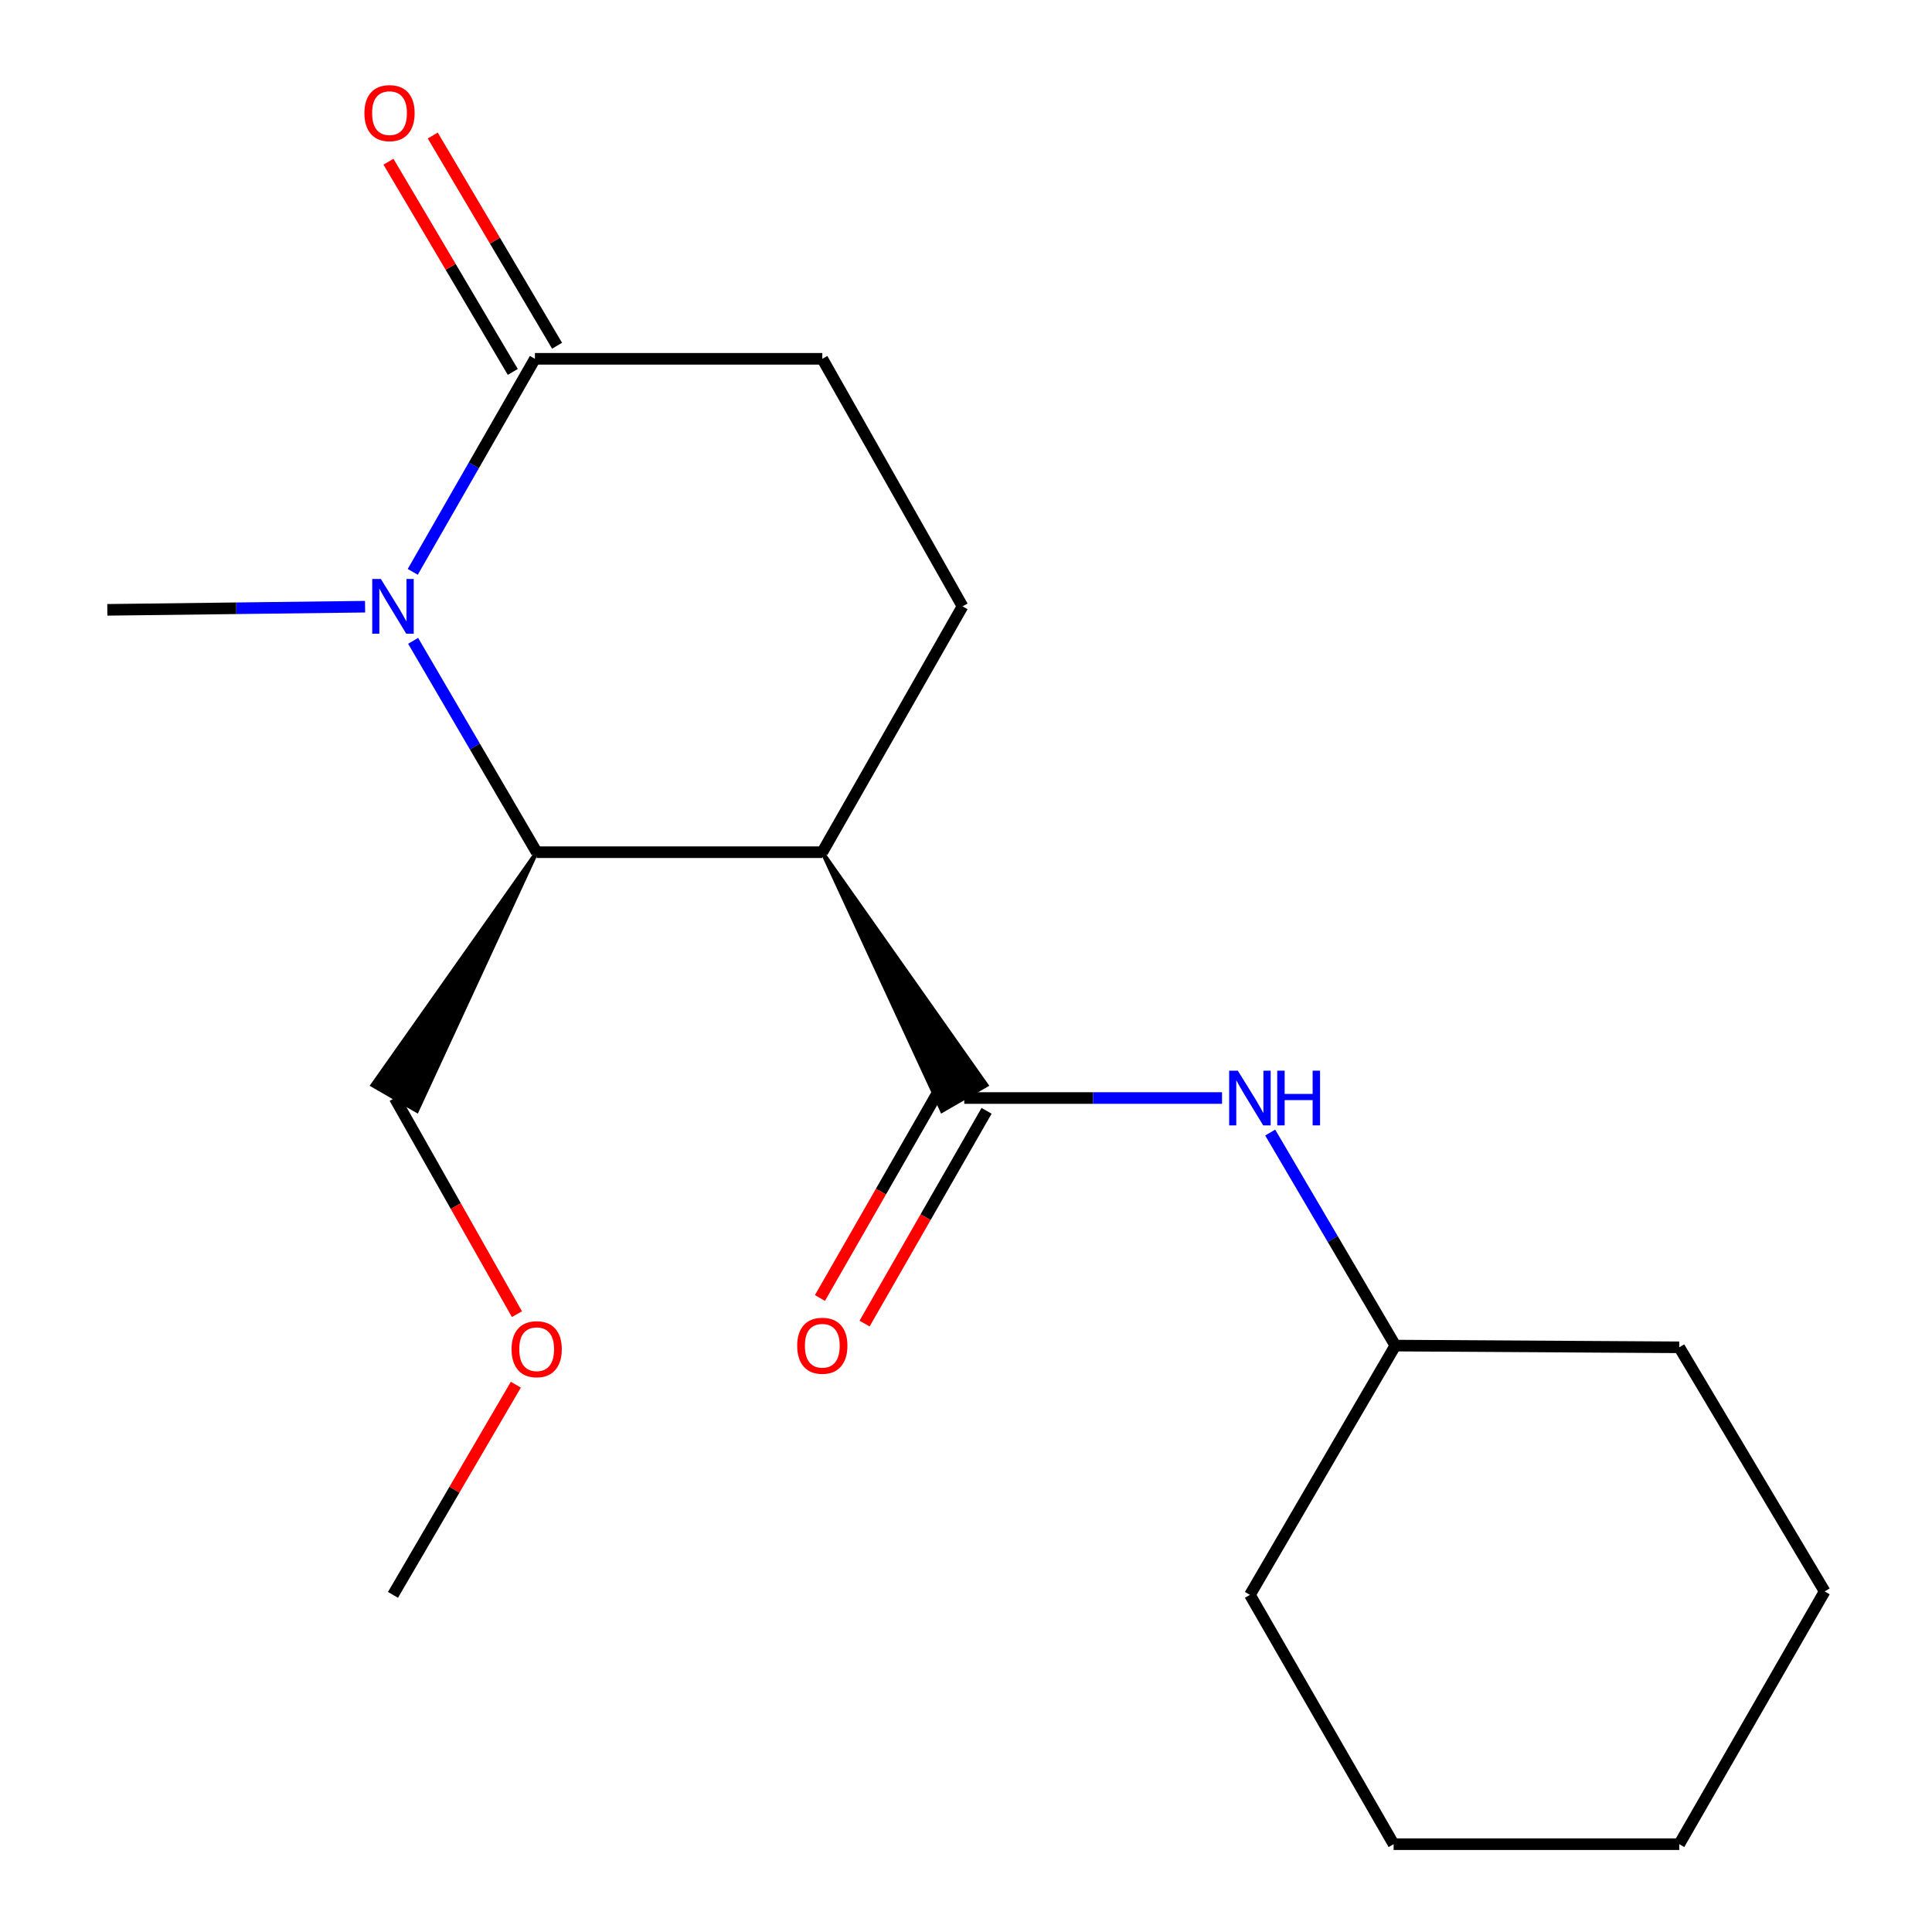 <?xml version='1.0' encoding='iso-8859-1'?>
<svg version='1.1' baseProfile='full'
              xmlns='http://www.w3.org/2000/svg'
                      xmlns:rdkit='http://www.rdkit.org/xml'
                      xmlns:xlink='http://www.w3.org/1999/xlink'
                  xml:space='preserve'
width='1000px' height='1000px' viewBox='0 0 1000 1000'>
<!-- END OF HEADER -->
<rect style='opacity:1.0;fill:#FFFFFF;stroke:none' width='1000' height='1000' x='0' y='0'> </rect>
<path class='bond-0' d='M 213.834,331.692 L 245.806,386.395' style='fill:none;fill-rule:evenodd;stroke:#0000FF;stroke-width:6px;stroke-linecap:butt;stroke-linejoin:miter;stroke-opacity:1' />
<path class='bond-0' d='M 245.806,386.395 L 277.779,441.099' style='fill:none;fill-rule:evenodd;stroke:#000000;stroke-width:6px;stroke-linecap:butt;stroke-linejoin:miter;stroke-opacity:1' />
<path class='bond-1' d='M 213.641,295.995 L 245.259,240.858' style='fill:none;fill-rule:evenodd;stroke:#0000FF;stroke-width:6px;stroke-linecap:butt;stroke-linejoin:miter;stroke-opacity:1' />
<path class='bond-1' d='M 245.259,240.858 L 276.876,185.722' style='fill:none;fill-rule:evenodd;stroke:#000000;stroke-width:6px;stroke-linecap:butt;stroke-linejoin:miter;stroke-opacity:1' />
<path class='bond-2' d='M 188.968,314.023 L 122.263,314.838' style='fill:none;fill-rule:evenodd;stroke:#0000FF;stroke-width:6px;stroke-linecap:butt;stroke-linejoin:miter;stroke-opacity:1' />
<path class='bond-2' d='M 122.263,314.838 L 55.557,315.652' style='fill:none;fill-rule:evenodd;stroke:#000000;stroke-width:6px;stroke-linecap:butt;stroke-linejoin:miter;stroke-opacity:1' />
<path class='bond-3' d='M 425.625,441.099 L 277.779,441.099' style='fill:none;fill-rule:evenodd;stroke:#000000;stroke-width:6px;stroke-linecap:butt;stroke-linejoin:miter;stroke-opacity:1' />
<path class='bond-4' d='M 425.625,441.099 L 487.566,574.995 L 510.629,561.678 Z' style='fill:#000000;fill-rule:evenodd;fill-opacity:1;stroke:#000000;stroke-width:2px;stroke-linecap:butt;stroke-linejoin:miter;stroke-opacity:1;' />
<path class='bond-5' d='M 425.625,441.099 L 498.21,313.847' style='fill:none;fill-rule:evenodd;stroke:#000000;stroke-width:6px;stroke-linecap:butt;stroke-linejoin:miter;stroke-opacity:1' />
<path class='bond-6' d='M 499.098,568.336 L 565.81,568.336' style='fill:none;fill-rule:evenodd;stroke:#000000;stroke-width:6px;stroke-linecap:butt;stroke-linejoin:miter;stroke-opacity:1' />
<path class='bond-6' d='M 565.81,568.336 L 632.522,568.336' style='fill:none;fill-rule:evenodd;stroke:#0000FF;stroke-width:6px;stroke-linecap:butt;stroke-linejoin:miter;stroke-opacity:1' />
<path class='bond-7' d='M 487.546,561.713 L 455.974,616.776' style='fill:none;fill-rule:evenodd;stroke:#000000;stroke-width:6px;stroke-linecap:butt;stroke-linejoin:miter;stroke-opacity:1' />
<path class='bond-7' d='M 455.974,616.776 L 424.402,671.84' style='fill:none;fill-rule:evenodd;stroke:#FF0000;stroke-width:6px;stroke-linecap:butt;stroke-linejoin:miter;stroke-opacity:1' />
<path class='bond-7' d='M 510.649,574.959 L 479.077,630.023' style='fill:none;fill-rule:evenodd;stroke:#000000;stroke-width:6px;stroke-linecap:butt;stroke-linejoin:miter;stroke-opacity:1' />
<path class='bond-7' d='M 479.077,630.023 L 447.505,685.086' style='fill:none;fill-rule:evenodd;stroke:#FF0000;stroke-width:6px;stroke-linecap:butt;stroke-linejoin:miter;stroke-opacity:1' />
<path class='bond-8' d='M 277.779,441.099 L 192.761,561.677 L 215.822,574.996 Z' style='fill:#000000;fill-rule:evenodd;fill-opacity:1;stroke:#000000;stroke-width:2px;stroke-linecap:butt;stroke-linejoin:miter;stroke-opacity:1;' />
<path class='bond-9' d='M 276.876,185.722 L 425.625,185.722' style='fill:none;fill-rule:evenodd;stroke:#000000;stroke-width:6px;stroke-linecap:butt;stroke-linejoin:miter;stroke-opacity:1' />
<path class='bond-10' d='M 288.337,178.944 L 256.164,124.546' style='fill:none;fill-rule:evenodd;stroke:#000000;stroke-width:6px;stroke-linecap:butt;stroke-linejoin:miter;stroke-opacity:1' />
<path class='bond-10' d='M 256.164,124.546 L 223.991,70.148' style='fill:none;fill-rule:evenodd;stroke:#FF0000;stroke-width:6px;stroke-linecap:butt;stroke-linejoin:miter;stroke-opacity:1' />
<path class='bond-10' d='M 265.415,192.501 L 233.242,138.103' style='fill:none;fill-rule:evenodd;stroke:#000000;stroke-width:6px;stroke-linecap:butt;stroke-linejoin:miter;stroke-opacity:1' />
<path class='bond-10' d='M 233.242,138.103 L 201.069,83.705' style='fill:none;fill-rule:evenodd;stroke:#FF0000;stroke-width:6px;stroke-linecap:butt;stroke-linejoin:miter;stroke-opacity:1' />
<path class='bond-11' d='M 657.458,586.211 L 689.84,641.344' style='fill:none;fill-rule:evenodd;stroke:#0000FF;stroke-width:6px;stroke-linecap:butt;stroke-linejoin:miter;stroke-opacity:1' />
<path class='bond-11' d='M 689.84,641.344 L 722.221,696.476' style='fill:none;fill-rule:evenodd;stroke:#000000;stroke-width:6px;stroke-linecap:butt;stroke-linejoin:miter;stroke-opacity:1' />
<path class='bond-12' d='M 498.21,313.847 L 425.625,185.722' style='fill:none;fill-rule:evenodd;stroke:#000000;stroke-width:6px;stroke-linecap:butt;stroke-linejoin:miter;stroke-opacity:1' />
<path class='bond-13' d='M 722.221,696.476 L 869.18,697.364' style='fill:none;fill-rule:evenodd;stroke:#000000;stroke-width:6px;stroke-linecap:butt;stroke-linejoin:miter;stroke-opacity:1' />
<path class='bond-14' d='M 722.221,696.476 L 646.959,825.503' style='fill:none;fill-rule:evenodd;stroke:#000000;stroke-width:6px;stroke-linecap:butt;stroke-linejoin:miter;stroke-opacity:1' />
<path class='bond-15' d='M 204.292,568.336 L 235.93,624.275' style='fill:none;fill-rule:evenodd;stroke:#000000;stroke-width:6px;stroke-linecap:butt;stroke-linejoin:miter;stroke-opacity:1' />
<path class='bond-15' d='M 235.93,624.275 L 267.569,680.214' style='fill:none;fill-rule:evenodd;stroke:#FF0000;stroke-width:6px;stroke-linecap:butt;stroke-linejoin:miter;stroke-opacity:1' />
<path class='bond-16' d='M 266.997,716.711 L 235.201,771.107' style='fill:none;fill-rule:evenodd;stroke:#FF0000;stroke-width:6px;stroke-linecap:butt;stroke-linejoin:miter;stroke-opacity:1' />
<path class='bond-16' d='M 235.201,771.107 L 203.404,825.503' style='fill:none;fill-rule:evenodd;stroke:#000000;stroke-width:6px;stroke-linecap:butt;stroke-linejoin:miter;stroke-opacity:1' />
<path class='bond-17' d='M 869.18,697.364 L 944.442,823.713' style='fill:none;fill-rule:evenodd;stroke:#000000;stroke-width:6px;stroke-linecap:butt;stroke-linejoin:miter;stroke-opacity:1' />
<path class='bond-18' d='M 646.959,825.503 L 721.334,954.545' style='fill:none;fill-rule:evenodd;stroke:#000000;stroke-width:6px;stroke-linecap:butt;stroke-linejoin:miter;stroke-opacity:1' />
<path class='bond-19' d='M 944.442,823.713 L 869.18,954.545' style='fill:none;fill-rule:evenodd;stroke:#000000;stroke-width:6px;stroke-linecap:butt;stroke-linejoin:miter;stroke-opacity:1' />
<path class='bond-20' d='M 721.334,954.545 L 869.18,954.545' style='fill:none;fill-rule:evenodd;stroke:#000000;stroke-width:6px;stroke-linecap:butt;stroke-linejoin:miter;stroke-opacity:1' />
<path  class='atom-0' d='M 197.144 299.687
L 206.424 314.687
Q 207.344 316.167, 208.824 318.847
Q 210.304 321.527, 210.384 321.687
L 210.384 299.687
L 214.144 299.687
L 214.144 328.007
L 210.264 328.007
L 200.304 311.607
Q 199.144 309.687, 197.904 307.487
Q 196.704 305.287, 196.344 304.607
L 196.344 328.007
L 192.664 328.007
L 192.664 299.687
L 197.144 299.687
' fill='#0000FF'/>
<path  class='atom-5' d='M 640.699 554.176
L 649.979 569.176
Q 650.899 570.656, 652.379 573.336
Q 653.859 576.016, 653.939 576.176
L 653.939 554.176
L 657.699 554.176
L 657.699 582.496
L 653.819 582.496
L 643.859 566.096
Q 642.699 564.176, 641.459 561.976
Q 640.259 559.776, 639.899 559.096
L 639.899 582.496
L 636.219 582.496
L 636.219 554.176
L 640.699 554.176
' fill='#0000FF'/>
<path  class='atom-5' d='M 661.099 554.176
L 664.939 554.176
L 664.939 566.216
L 679.419 566.216
L 679.419 554.176
L 683.259 554.176
L 683.259 582.496
L 679.419 582.496
L 679.419 569.416
L 664.939 569.416
L 664.939 582.496
L 661.099 582.496
L 661.099 554.176
' fill='#0000FF'/>
<path  class='atom-8' d='M 412.625 696.556
Q 412.625 689.756, 415.985 685.956
Q 419.345 682.156, 425.625 682.156
Q 431.905 682.156, 435.265 685.956
Q 438.625 689.756, 438.625 696.556
Q 438.625 703.436, 435.225 707.356
Q 431.825 711.236, 425.625 711.236
Q 419.385 711.236, 415.985 707.356
Q 412.625 703.476, 412.625 696.556
M 425.625 708.036
Q 429.945 708.036, 432.265 705.156
Q 434.625 702.236, 434.625 696.556
Q 434.625 690.996, 432.265 688.196
Q 429.945 685.356, 425.625 685.356
Q 421.305 685.356, 418.945 688.156
Q 416.625 690.956, 416.625 696.556
Q 416.625 702.276, 418.945 705.156
Q 421.305 708.036, 425.625 708.036
' fill='#FF0000'/>
<path  class='atom-9' d='M 188.614 58.55
Q 188.614 51.75, 191.974 47.95
Q 195.334 44.15, 201.614 44.15
Q 207.894 44.15, 211.254 47.95
Q 214.614 51.75, 214.614 58.55
Q 214.614 65.43, 211.214 69.35
Q 207.814 73.23, 201.614 73.23
Q 195.374 73.23, 191.974 69.35
Q 188.614 65.47, 188.614 58.55
M 201.614 70.03
Q 205.934 70.03, 208.254 67.15
Q 210.614 64.23, 210.614 58.55
Q 210.614 52.99, 208.254 50.19
Q 205.934 47.35, 201.614 47.35
Q 197.294 47.35, 194.934 50.15
Q 192.614 52.95, 192.614 58.55
Q 192.614 64.27, 194.934 67.15
Q 197.294 70.03, 201.614 70.03
' fill='#FF0000'/>
<path  class='atom-13' d='M 264.779 698.346
Q 264.779 691.546, 268.139 687.746
Q 271.499 683.946, 277.779 683.946
Q 284.059 683.946, 287.419 687.746
Q 290.779 691.546, 290.779 698.346
Q 290.779 705.226, 287.379 709.146
Q 283.979 713.026, 277.779 713.026
Q 271.539 713.026, 268.139 709.146
Q 264.779 705.266, 264.779 698.346
M 277.779 709.826
Q 282.099 709.826, 284.419 706.946
Q 286.779 704.026, 286.779 698.346
Q 286.779 692.786, 284.419 689.986
Q 282.099 687.146, 277.779 687.146
Q 273.459 687.146, 271.099 689.946
Q 268.779 692.746, 268.779 698.346
Q 268.779 704.066, 271.099 706.946
Q 273.459 709.826, 277.779 709.826
' fill='#FF0000'/>
</svg>
